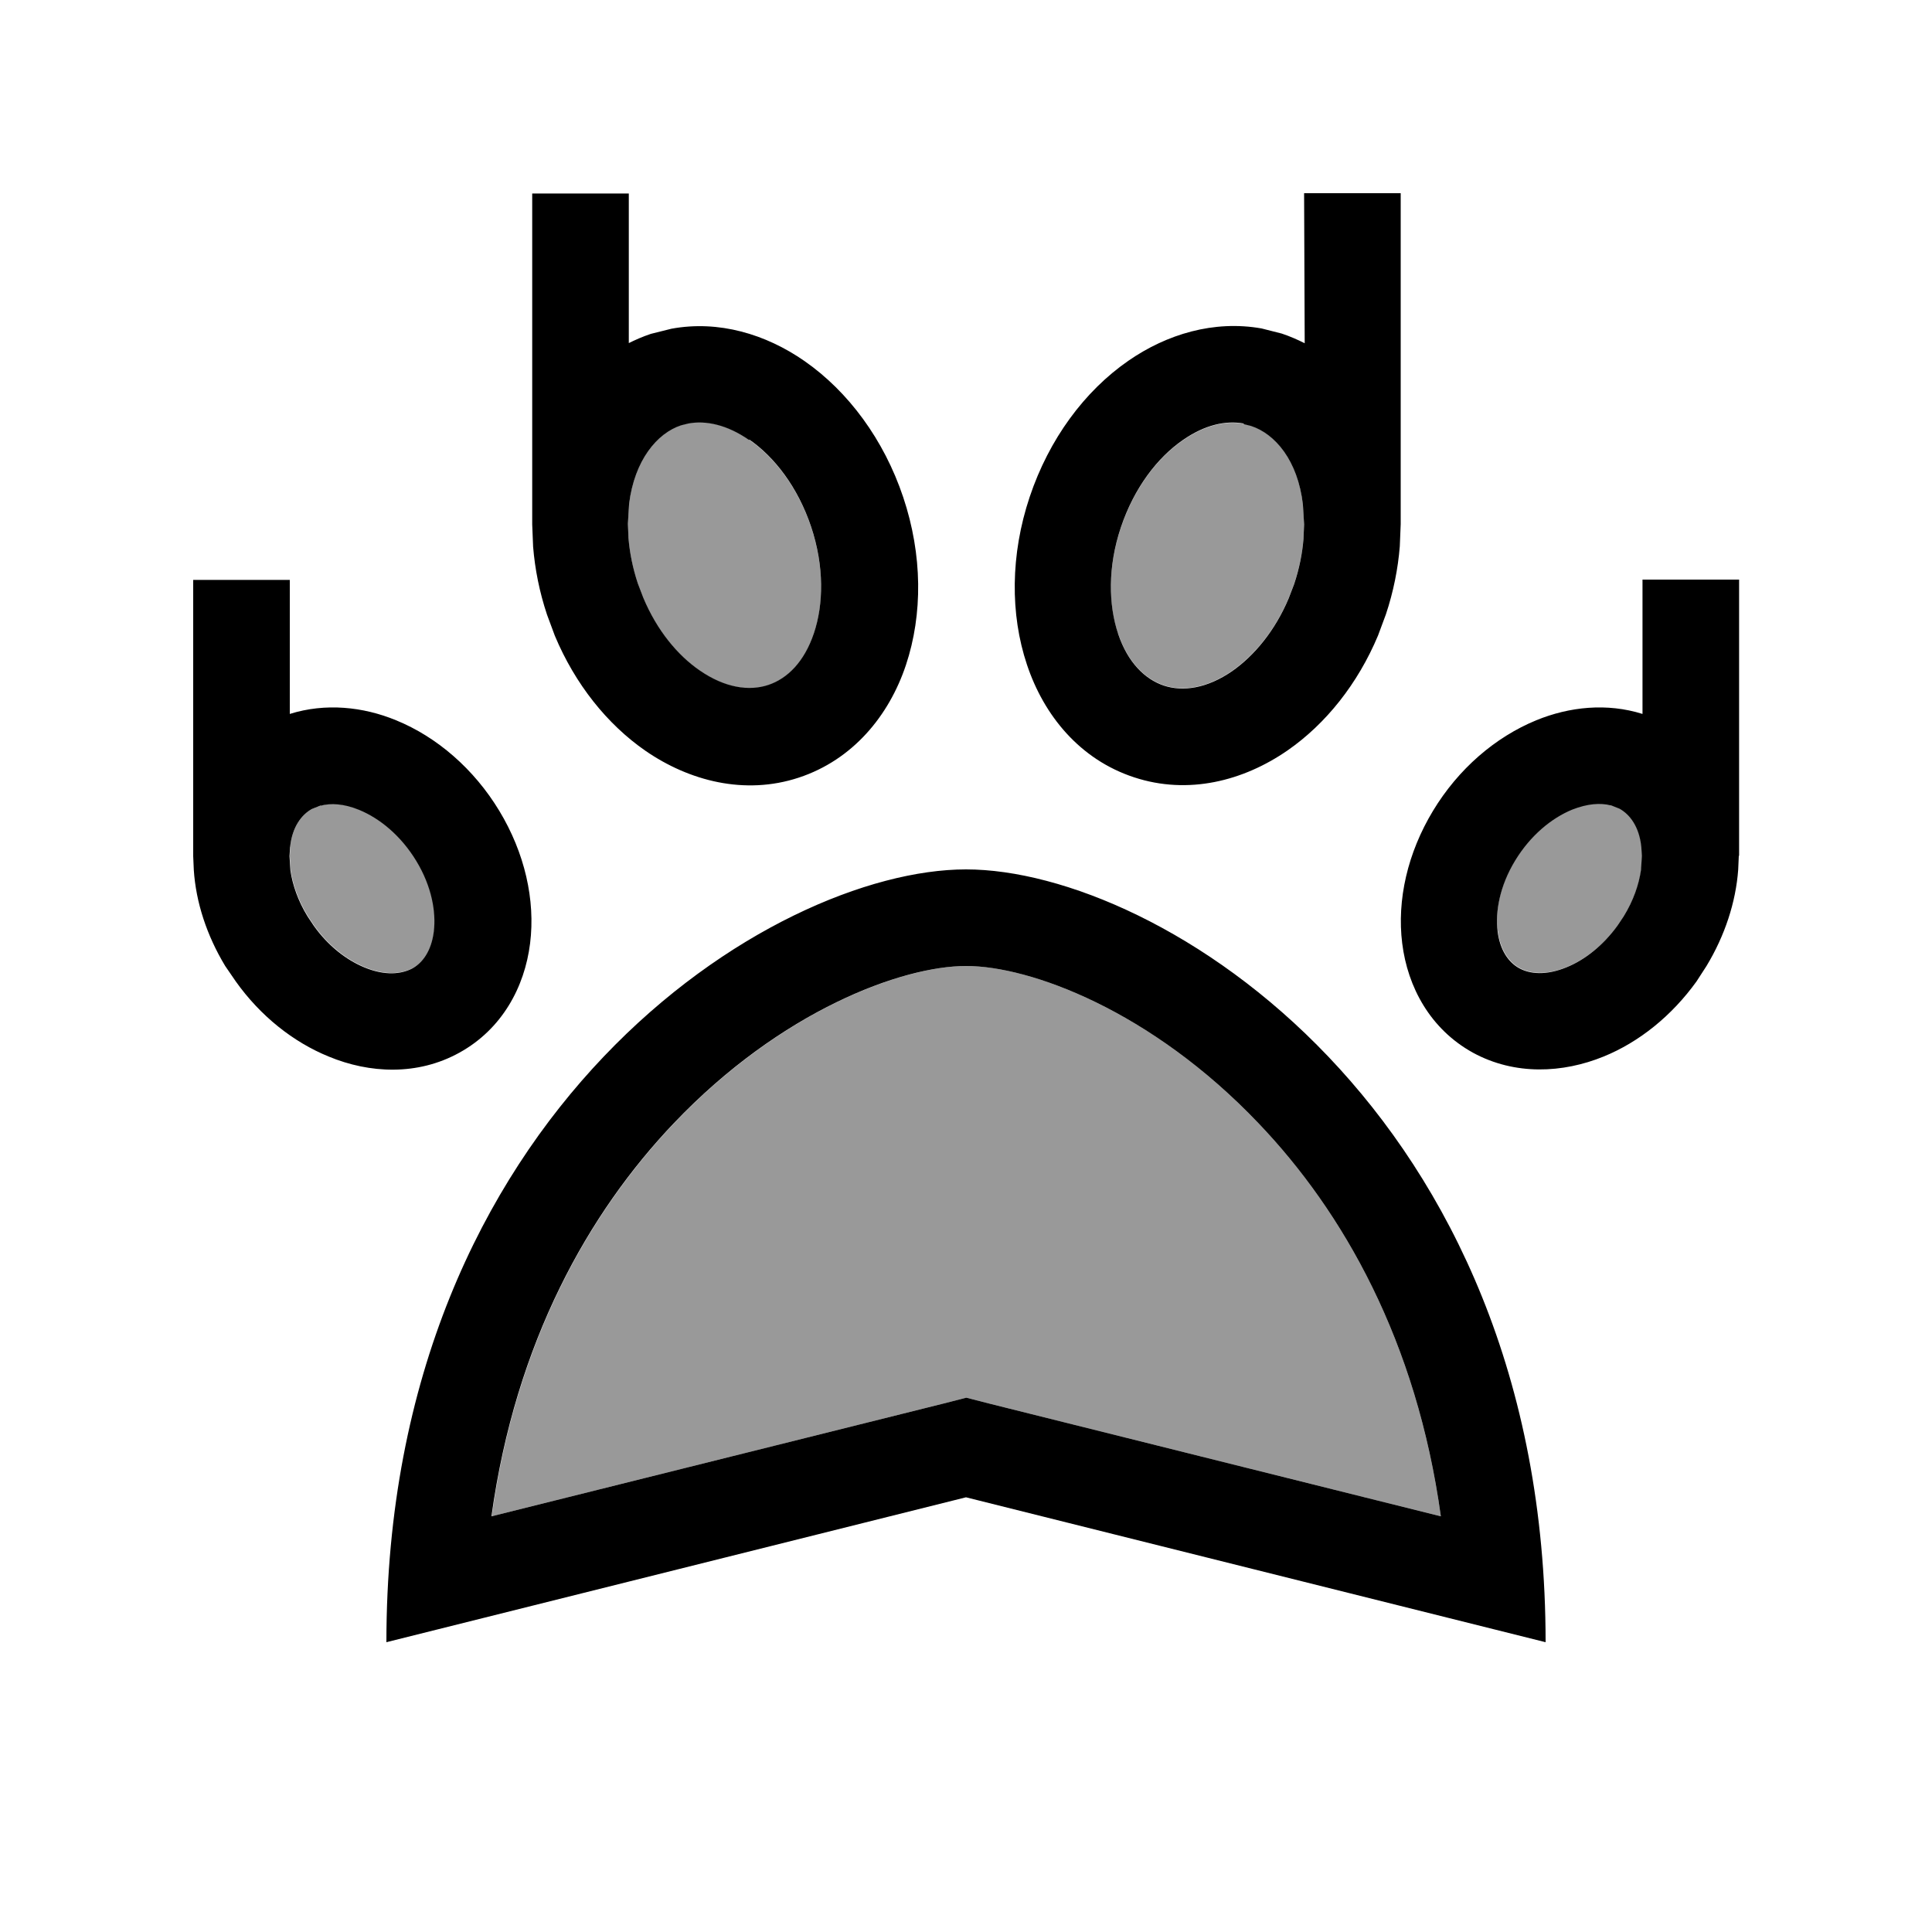 <svg xmlns="http://www.w3.org/2000/svg" viewBox="0 0 640 640"><!--! Font Awesome Pro 7.1.0 by @fontawesome - https://fontawesome.com License - https://fontawesome.com/license (Commercial License) Copyright 2025 Fonticons, Inc. --><path opacity=".4" fill="currentColor" d="M96.2 280.5L96 283.5L96.3 288.2C97 293 98.8 298.3 102 303.5L104 306.5C108.8 313.3 115 318 120.9 320.4C127.7 323.2 133.1 322.6 136.7 320.7C140.1 318.8 143 314.9 143.8 308.5C144.6 302 143.1 293.5 138 285.1C132.9 276.7 125.9 271 119.1 268.2C114 266.1 109.7 265.9 106.3 266.8L103.3 268C99.9 269.9 96.8 273.9 96.1 280.6zM162.8 502.3L312.3 465L320.1 463L327.9 465L477.3 502.3C469.3 444.3 445 401.5 416.9 372.1C381.3 334.7 341.2 320 320.1 320C299 320 258.9 334.7 223.3 372.1C195.2 401.6 170.9 444.4 162.9 502.3zM208 173.6L208.2 178.4C208.6 183.2 209.6 188.3 211.3 193.4L213.1 198.1C217.6 208.9 224.5 217.2 231.8 222.2C240.2 228 248.2 229.1 254.5 227C260.8 224.9 266.4 219.4 269.6 209.9C272.8 200.4 273.1 187.8 268.7 174.6C264.3 161.5 256.6 151.5 248.2 145.7C240.9 140.6 233.8 139.1 228 140.2L225.6 140.8C217.7 143.4 210.2 152.3 208.4 166.8L208 173.4zM370.4 209.9C373.6 219.4 379.3 224.9 385.5 227C391.8 229.1 399.8 228 408.2 222.2C415.5 217.1 422.4 208.8 426.9 198.1L428.7 193.4C430.4 188.3 431.4 183.3 431.8 178.4L432 173.6L431.6 167C429.9 152.4 422.4 143.6 414.4 141L412 140.4C406.1 139.3 399.1 140.8 391.8 145.9C383.4 151.7 375.7 161.7 371.3 174.8C366.9 187.9 367.2 200.5 370.4 210.1zM496.2 308.4C497 314.8 499.9 318.7 503.3 320.6C506.9 322.6 512.3 323.1 519.1 320.3C525 317.9 531.1 313.2 536 306.4L538 303.4C541.2 298.2 543 292.9 543.7 288.1L544 283.4L543.8 280.4C543.1 273.7 540 269.7 536.6 267.8L533.6 266.6C530.2 265.7 525.9 266 520.8 268C514 270.8 507 276.5 501.9 284.9C496.8 293.3 495.3 301.8 496.1 308.3z"/><path fill="currentColor" d="M320 288C384 288 512 368 512 544L320 496L128 544C128 368 256 288 320 288zM320 320C298.9 320 258.8 334.7 223.2 372.1C195.1 401.6 170.8 444.4 162.8 502.3L312.3 465L320.1 463L327.9 465L477.3 502.3C469.3 444.3 445 401.5 416.9 372.1C381.3 334.7 341.2 320 320.1 320zM96 236.5C107.8 232.8 120.3 234.1 131.2 238.6C144.7 244.1 157 254.7 165.4 268.6C173.8 282.5 177.4 298.1 175.6 312.5C173.8 327 166.3 340.9 152.2 348.7C138.3 356.4 122.4 355.6 108.9 350C97.1 345.2 86.2 336.5 78.1 325.1L74.6 320C68.5 309.9 64.9 298.9 64.2 288.2L64 283.6L64 192.1L96 192.1L96 236.6zM576 283.5L575.8 288.1C575 298.9 571.4 309.9 565.3 320L562 325.1C553.8 336.5 543 345.2 531.2 350C517.7 355.5 501.8 356.3 487.9 348.7C473.8 340.9 466.3 327 464.5 312.5C462.7 298.1 466.3 282.5 474.7 268.6C483.1 254.7 495.3 244.2 508.9 238.6C519.9 234.1 532.3 232.8 544.1 236.5L544.1 192L576.1 192L576.1 283.5zM106.3 266.8L103.3 268C99.9 269.9 96.8 273.9 96.1 280.6L95.9 283.6L96.2 288.3C96.9 293.1 98.7 298.4 101.9 303.6L103.9 306.6C108.7 313.4 114.9 318.1 120.8 320.5C127.6 323.3 133 322.7 136.6 320.8C140 318.9 142.9 315 143.7 308.6C144.5 302.1 143 293.6 137.9 285.2C132.8 276.8 125.8 271.1 119 268.3C113.9 266.2 109.6 266 106.2 266.9zM533.6 266.8C530.2 265.9 525.9 266.2 520.8 268.2C514 271 507 276.7 501.9 285.1C496.8 293.5 495.3 302 496.1 308.5C496.9 314.9 499.8 318.8 503.2 320.7C506.8 322.7 512.2 323.2 519 320.4C524.9 318 531 313.3 535.9 306.5L537.9 303.5C541.1 298.3 542.9 293 543.6 288.2L543.9 283.5L543.7 280.5C543 273.8 539.9 269.8 536.5 267.9L533.5 266.7zM208 113.8C210.4 112.6 212.9 111.5 215.6 110.6L222.4 108.9C238.1 106 253.7 110.7 266.5 119.6C281 129.7 292.8 145.6 299.2 164.7C305.6 183.8 305.7 203.5 300.1 220.3C294.5 237.1 282.5 251.7 264.6 257.6C246.7 263.5 228.3 258.7 213.8 248.7C201.1 239.9 190.5 226.6 183.8 210.6L181.2 203.6C178.7 196.1 177.2 188.5 176.6 181.1L176.3 173.7L176.3 64.1L208.3 64.1L208.3 113.9zM464 64L464 173.6L463.7 181C463.1 188.4 461.6 196 459.1 203.5L456.5 210.5C449.8 226.5 439.2 239.8 426.5 248.6C411.9 258.7 393.6 263.4 375.7 257.5C357.7 251.6 345.8 237 340.2 220.2C334.6 203.5 334.7 183.7 341.1 164.6C347.5 145.5 359.2 129.6 373.8 119.5C386.5 110.7 402.1 106 417.9 108.8L424.6 110.5C427.3 111.4 429.8 112.5 432.2 113.7L432 64L464 64zM248.2 145.8C240.9 140.7 233.8 139.2 228 140.3L225.6 140.9C217.7 143.5 210.2 152.4 208.4 166.9L208 173.5L208.2 178.3C208.6 183.1 209.6 188.2 211.3 193.3L213.1 198C217.6 208.8 224.5 217.1 231.8 222.1C240.2 227.9 248.2 229 254.5 226.9C260.8 224.8 266.4 219.3 269.6 209.8C272.8 200.3 273.1 187.7 268.7 174.5C264.3 161.4 256.6 151.4 248.2 145.6zM412 140.3C406.1 139.2 399.1 140.7 391.8 145.8C383.4 151.6 375.7 161.6 371.3 174.7C366.9 187.8 367.2 200.4 370.4 210C373.6 219.5 379.3 225 385.5 227.1C391.8 229.2 399.8 228.1 408.2 222.3C415.5 217.2 422.4 208.9 426.9 198.2L428.7 193.5C430.4 188.4 431.4 183.4 431.8 178.5L432 173.7L431.6 167.1C429.9 152.5 422.4 143.7 414.4 141.1L412 140.5z"/></svg>